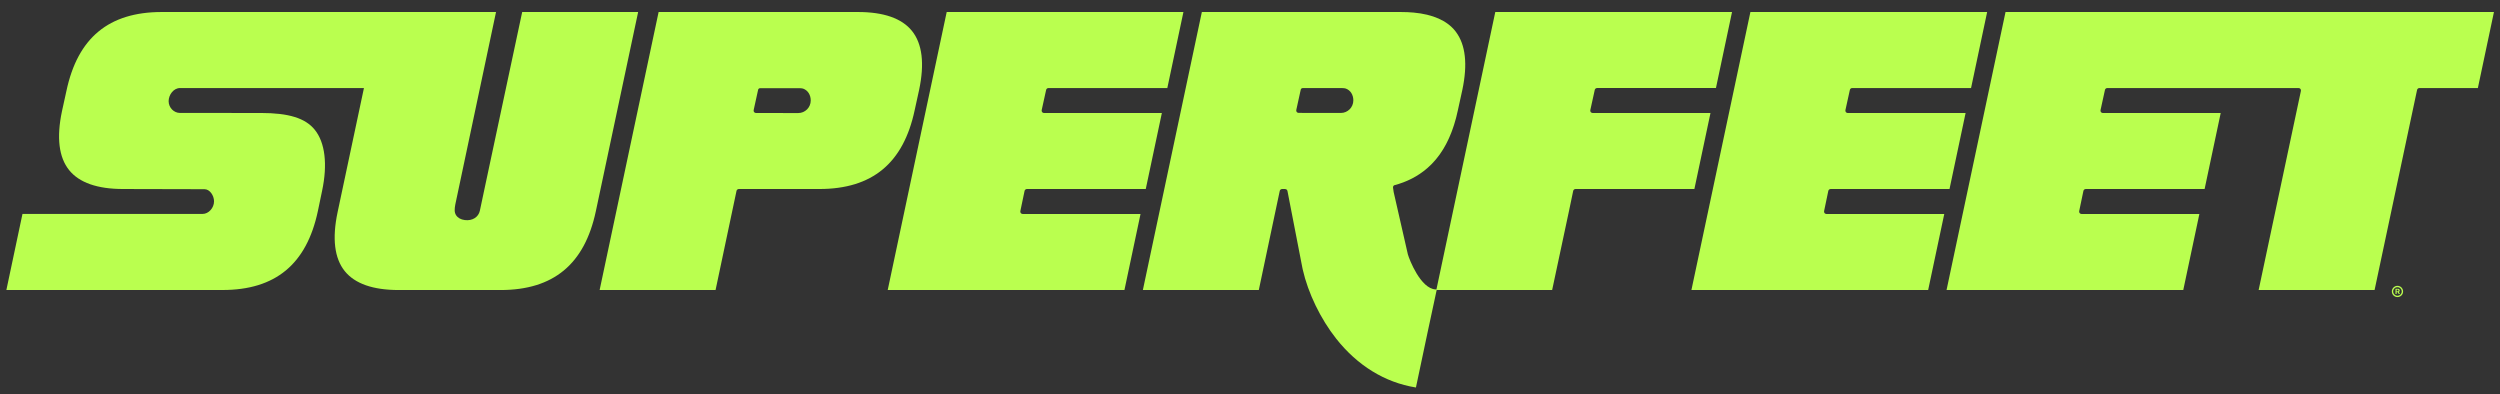 <svg width="184" height="29" viewBox="0 0 184 29" fill="none" xmlns="http://www.w3.org/2000/svg">
<rect x="0" y="0" width="184" height="29" fill="#333333" stroke="none"/>
<path d="M75.132 15.684C75.1 15.644 75.086 15.589 75.097 15.538L75.408 14.051C75.425 13.971 75.497 13.912 75.579 13.912H84.328L85.513 8.318H76.838C76.785 8.318 76.735 8.293 76.702 8.252C76.669 8.21 76.656 8.157 76.668 8.104L76.995 6.617C77.012 6.538 77.085 6.48 77.166 6.48H85.915L87.1 0.884H69.677L65.336 21.344H82.759L83.943 15.749H75.268C75.215 15.749 75.166 15.726 75.132 15.684Z" fill="#BAFF4F"/>
<path d="M134.288 15.684C134.255 15.644 134.242 15.589 134.253 15.538L134.563 14.051C134.58 13.971 134.652 13.912 134.735 13.912H143.484L144.668 8.318H135.993C135.94 8.318 135.89 8.293 135.857 8.252C135.823 8.21 135.811 8.157 135.823 8.104L136.15 6.617C136.167 6.538 136.24 6.48 136.321 6.48H145.07L146.254 0.884H128.83L124.489 21.344H141.913L143.098 15.749H134.423C134.369 15.749 134.321 15.726 134.287 15.684H134.288Z" fill="#BAFF4F"/>
<path d="M125.892 8.316H117.217C117.164 8.316 117.114 8.292 117.081 8.251C117.047 8.209 117.035 8.156 117.047 8.103L117.374 6.616C117.391 6.537 117.463 6.479 117.545 6.479H126.294L127.477 0.884H110.053L105.721 21.305L105.655 21.301C104.561 21.243 103.726 19.109 103.617 18.713L102.574 14.137L102.53 13.832C102.51 13.751 102.55 13.666 102.614 13.635C103.548 13.39 104.36 12.971 105.031 12.391L105.066 12.361C105.182 12.26 105.28 12.167 105.366 12.08L105.387 12.058C105.461 11.981 105.539 11.897 105.622 11.8C105.652 11.765 105.681 11.732 105.709 11.697C105.783 11.607 105.855 11.514 105.925 11.419C105.945 11.39 105.966 11.361 105.987 11.332L106.013 11.293C106.058 11.228 106.102 11.162 106.149 11.088C106.181 11.04 106.211 10.992 106.242 10.942C106.3 10.845 106.357 10.745 106.411 10.644C106.436 10.599 106.459 10.552 106.483 10.505L106.496 10.478C106.533 10.406 106.568 10.334 106.602 10.26L106.622 10.217C106.64 10.178 106.658 10.138 106.676 10.098C106.727 9.982 106.776 9.863 106.823 9.743C106.841 9.695 106.859 9.645 106.881 9.587C106.92 9.481 106.958 9.372 106.993 9.263L107.006 9.222C107.014 9.202 107.021 9.18 107.027 9.159C107.073 9.014 107.114 8.866 107.156 8.713L107.186 8.598C107.233 8.413 107.27 8.257 107.301 8.107L107.628 6.617C108.026 4.736 107.869 3.302 107.161 2.356L107.14 2.327C107.127 2.309 107.114 2.29 107.1 2.273C106.484 1.511 105.459 1.058 104.05 0.926C103.754 0.898 103.445 0.885 103.131 0.885H88.456L84.115 21.345H92.648L94.189 14.051C94.206 13.971 94.278 13.912 94.361 13.912H94.576C94.709 13.916 94.748 14.008 94.76 14.071L95.85 19.685L95.883 19.842C96.274 21.569 97.193 23.468 98.34 24.921C99.908 26.907 101.93 28.149 104.186 28.515L104.213 28.52L104.228 28.447C104.531 26.955 105.717 21.451 105.728 21.395L105.739 21.344H114.238L115.476 15.537L115.787 14.05C115.804 13.97 115.876 13.911 115.958 13.911H124.707L125.892 8.316ZM99.605 7.391C99.605 7.9 99.192 8.314 98.685 8.314L95.576 8.309C95.522 8.309 95.472 8.285 95.44 8.243C95.407 8.202 95.394 8.148 95.406 8.096L95.732 6.609C95.743 6.561 95.777 6.482 95.888 6.482H98.763C98.763 6.482 98.964 6.486 99.051 6.518C99.394 6.642 99.606 6.976 99.606 7.391H99.605Z" fill="#BAFF4F"/>
<path d="M147.607 0.884L143.266 21.344H160.689L161.874 15.749H153.199C153.146 15.749 153.097 15.726 153.063 15.684C153.03 15.644 153.017 15.589 153.028 15.538L153.339 14.051C153.356 13.971 153.427 13.912 153.51 13.912H162.259L163.444 8.318H154.769C154.715 8.318 154.665 8.293 154.633 8.252C154.599 8.21 154.586 8.157 154.599 8.104L154.925 6.617C154.942 6.538 155.015 6.48 155.096 6.48H169.176C169.229 6.48 169.279 6.503 169.312 6.544C169.345 6.586 169.358 6.639 169.347 6.692L166.236 21.345H174.769L177.896 6.619C177.913 6.538 177.986 6.48 178.067 6.48H182.371L183.555 0.884H147.607Z" fill="#BAFF4F"/>
<path d="M46.966 0.884H38.433L35.659 13.899L35.318 15.508C35.217 15.983 34.763 16.267 34.212 16.197C33.917 16.161 33.694 16.035 33.565 15.835C33.434 15.632 33.45 15.389 33.507 15.065L36.508 0.884H11.904C8.011 0.884 5.717 2.784 4.889 6.691L4.562 8.18C4.152 10.119 4.329 11.58 5.09 12.523C5.834 13.445 7.17 13.911 9.059 13.911C9.059 13.911 14.768 13.925 15.053 13.925C15.439 13.925 15.753 14.39 15.753 14.819C15.753 15.303 15.353 15.745 14.915 15.745H1.654L0.469 21.344H16.379C20.272 21.344 22.567 19.444 23.395 15.537L23.705 14.051C24.12 12.093 23.929 10.494 23.166 9.55C22.477 8.696 21.253 8.315 19.198 8.315L13.248 8.313C12.794 8.313 12.411 7.917 12.411 7.447C12.411 6.977 12.776 6.48 13.248 6.48H26.786L24.848 15.611C24.437 17.552 24.614 19.013 25.376 19.957C26.12 20.879 27.455 21.346 29.344 21.346H36.839C40.732 21.346 43.027 19.446 43.855 15.54L46.947 0.978L46.966 0.884Z" fill="#BAFF4F"/>
<path d="M67.321 8.104L67.647 6.616C68.058 4.676 67.88 3.215 67.118 2.272C66.374 1.35 65.038 0.884 63.149 0.884H48.474L44.133 21.344H52.666L54.207 14.05C54.224 13.97 54.296 13.911 54.379 13.911H60.305C64.198 13.911 66.493 12.011 67.321 8.104ZM58.748 8.321L55.639 8.316C55.585 8.316 55.535 8.292 55.503 8.251C55.47 8.209 55.456 8.156 55.469 8.103L55.795 6.616C55.806 6.569 55.84 6.49 55.951 6.49H58.828C58.828 6.49 59.028 6.493 59.115 6.525C59.458 6.649 59.67 6.983 59.67 7.398C59.67 7.907 59.257 8.321 58.75 8.321H58.748Z" fill="#BAFF4F"/>
<path d="M176.308 21.638V21.255H176.501C176.517 21.255 176.534 21.26 176.552 21.269C176.57 21.277 176.586 21.291 176.599 21.309C176.612 21.327 176.618 21.35 176.618 21.378C176.618 21.406 176.612 21.43 176.598 21.449C176.585 21.469 176.568 21.483 176.549 21.493C176.53 21.503 176.512 21.508 176.495 21.508H176.355V21.446H176.469C176.481 21.446 176.493 21.441 176.506 21.429C176.52 21.418 176.526 21.401 176.526 21.378C176.526 21.354 176.52 21.338 176.506 21.33C176.493 21.322 176.481 21.317 176.471 21.317H176.392V21.638H176.308ZM176.539 21.458L176.634 21.638H176.542L176.449 21.458H176.539ZM176.453 21.866C176.396 21.866 176.342 21.856 176.292 21.834C176.242 21.813 176.198 21.783 176.16 21.745C176.122 21.707 176.092 21.663 176.071 21.613C176.05 21.563 176.039 21.509 176.039 21.451C176.039 21.394 176.05 21.34 176.071 21.29C176.092 21.24 176.122 21.196 176.16 21.158C176.198 21.12 176.242 21.09 176.292 21.068C176.342 21.047 176.396 21.036 176.453 21.036C176.51 21.036 176.564 21.047 176.614 21.068C176.664 21.09 176.708 21.12 176.746 21.158C176.784 21.196 176.813 21.24 176.835 21.29C176.856 21.34 176.867 21.394 176.867 21.451C176.867 21.509 176.856 21.563 176.835 21.613C176.813 21.663 176.784 21.707 176.746 21.745C176.708 21.783 176.664 21.813 176.614 21.834C176.564 21.856 176.51 21.866 176.453 21.866ZM176.453 21.767C176.511 21.767 176.563 21.753 176.611 21.724C176.659 21.696 176.697 21.658 176.725 21.61C176.753 21.562 176.767 21.509 176.767 21.451C176.767 21.393 176.753 21.34 176.725 21.293C176.697 21.245 176.659 21.207 176.611 21.178C176.563 21.15 176.511 21.136 176.453 21.136C176.395 21.136 176.342 21.15 176.294 21.178C176.247 21.207 176.209 21.245 176.181 21.293C176.152 21.34 176.138 21.393 176.138 21.451C176.138 21.509 176.152 21.562 176.181 21.61C176.209 21.658 176.247 21.696 176.294 21.724C176.342 21.753 176.395 21.767 176.453 21.767Z" fill="#BAFF4F"/>
</svg>
